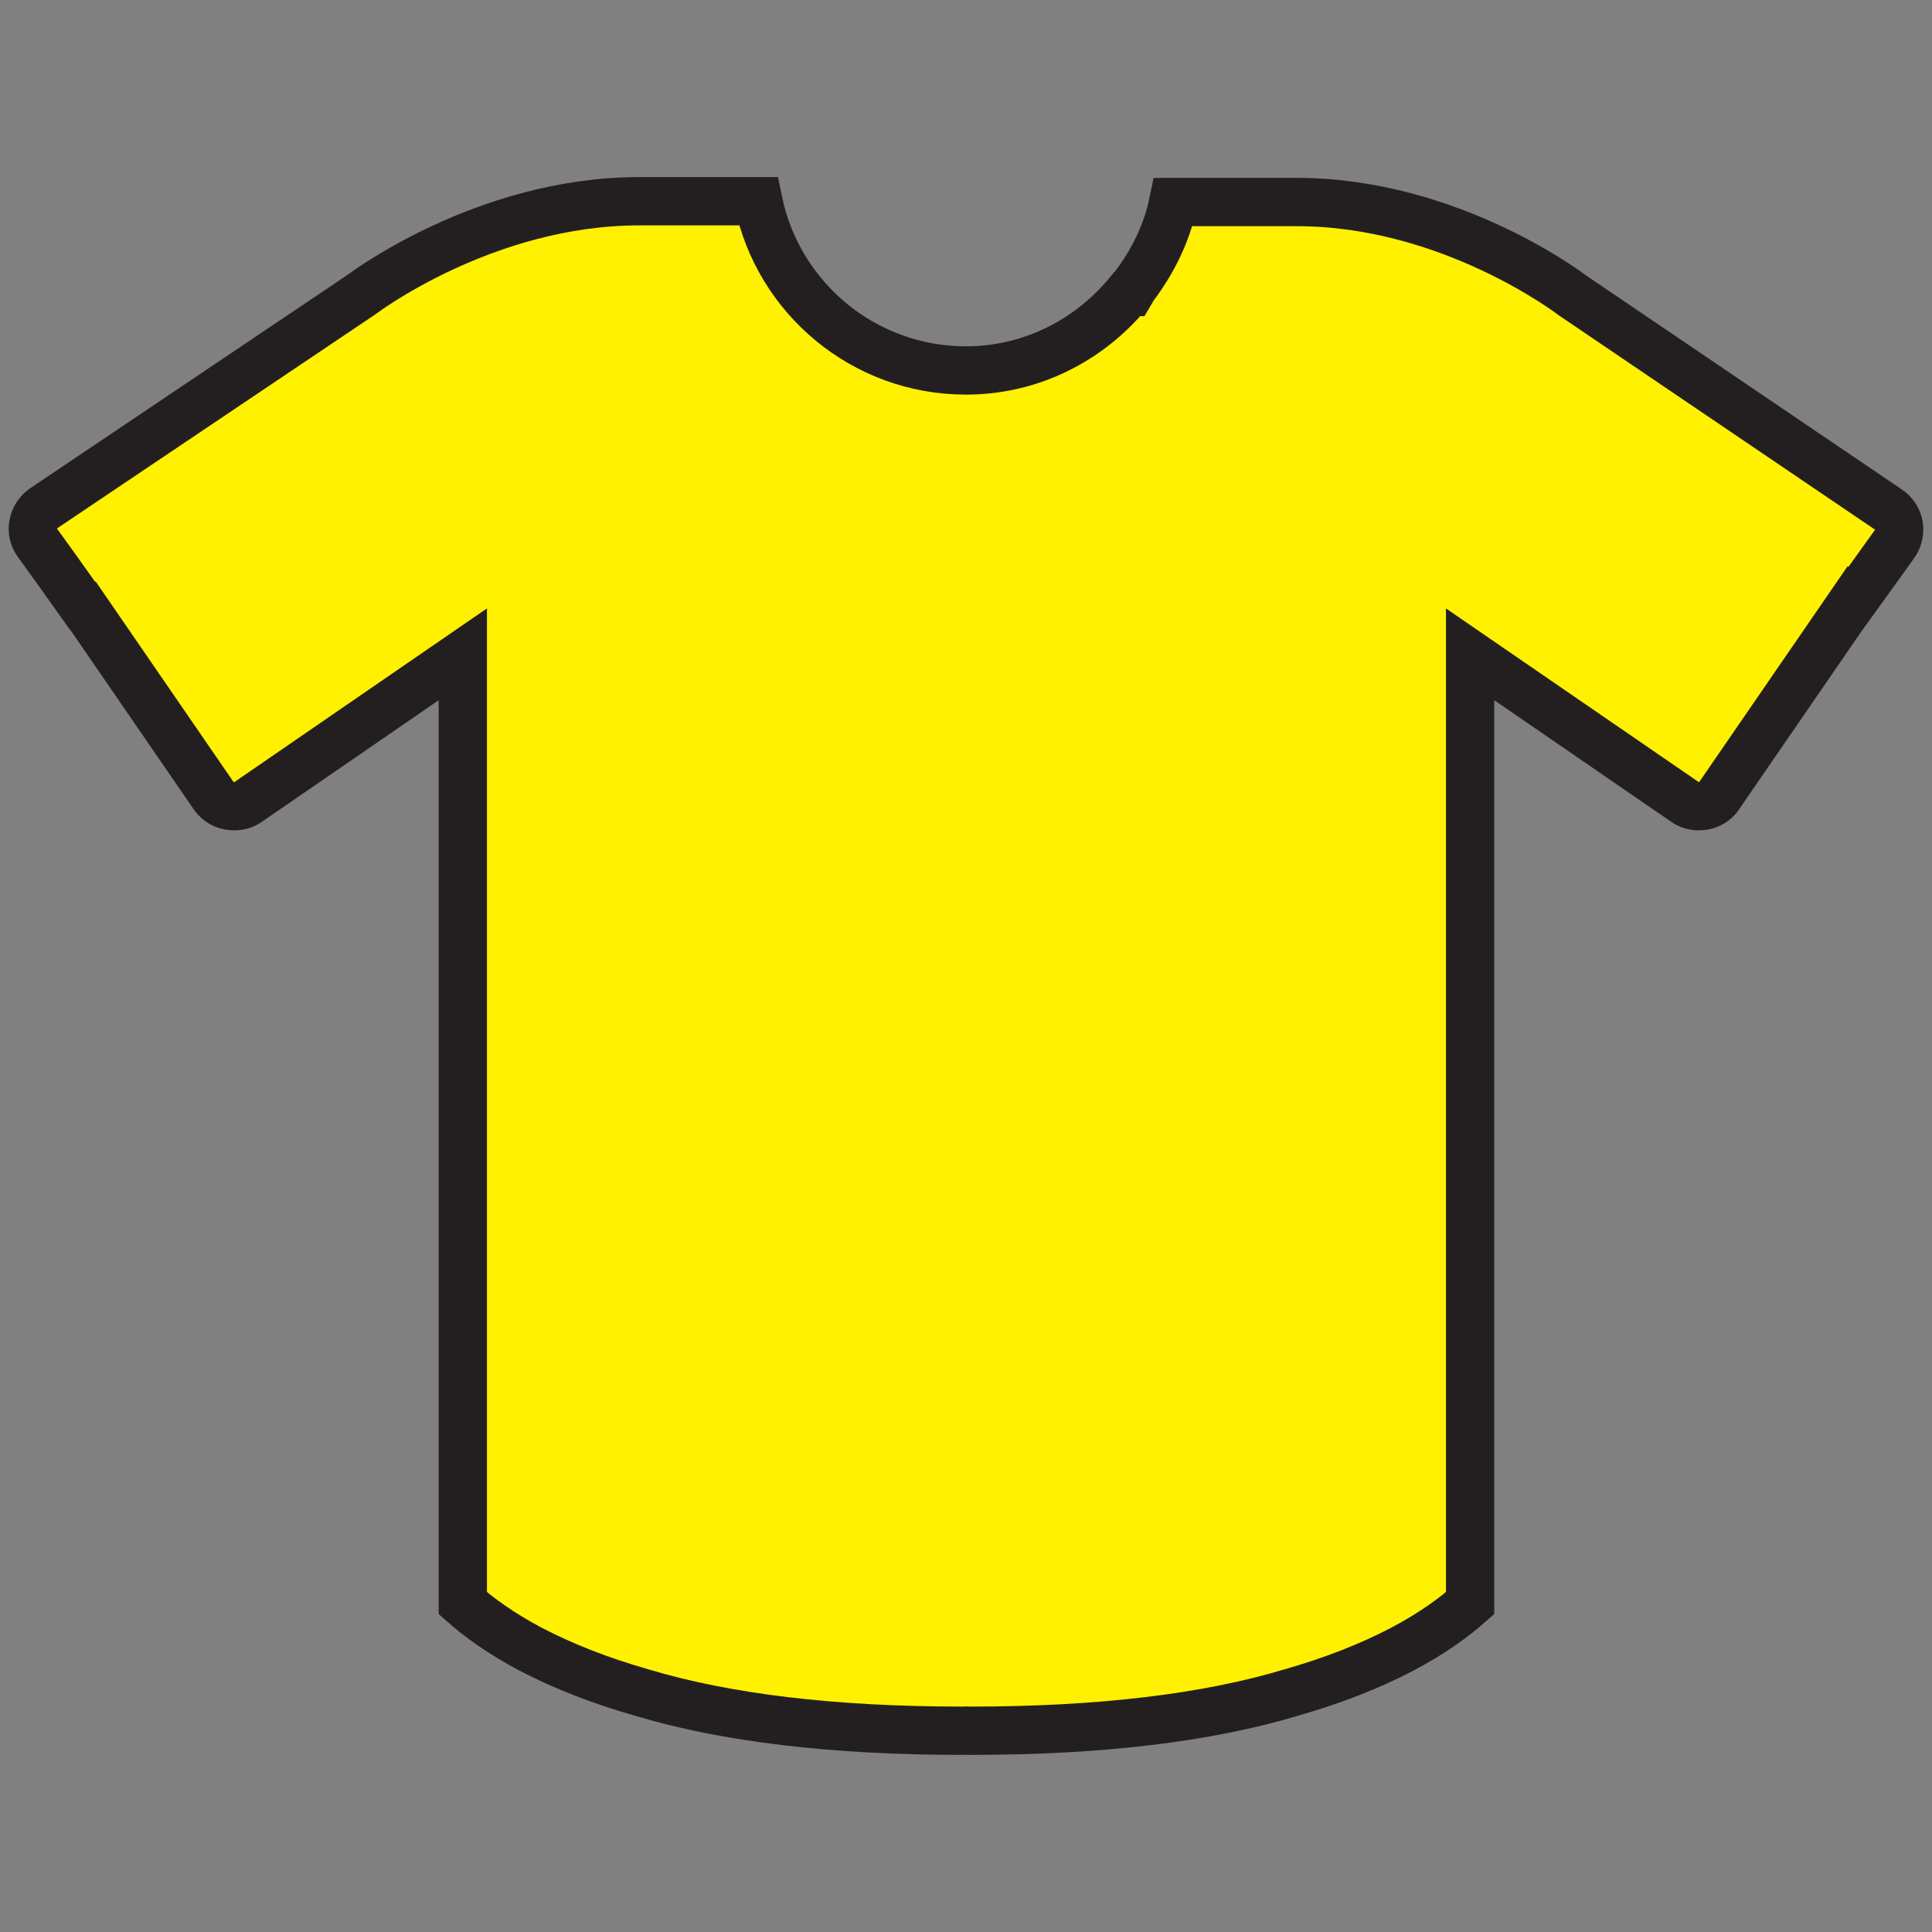 <?xml version="1.0" encoding="utf-8"?>
<!-- Generator: Adobe Illustrator 15.0.0, SVG Export Plug-In . SVG Version: 6.00 Build 0)  -->
<!DOCTYPE svg PUBLIC "-//W3C//DTD SVG 1.1//EN" "http://www.w3.org/Graphics/SVG/1.1/DTD/svg11.dtd">
<svg version="1.1" id="Layer_1" xmlns="http://www.w3.org/2000/svg" xmlns:xlink="http://www.w3.org/1999/xlink" x="0px" y="0px"
	 width="40px" height="40px" viewBox="0 0 40 40" enable-background="new 0 0 40 40" xml:space="preserve">
<rect x="0" y="0" width="40" height="40" fill="#808080" stroke="none"/>
<g>
	<g>
		<path fill="#FFF100" stroke="#231F20" d="M39.094,10.547l-6.536-4.43c0,0-2.512-1.934-5.705-1.934h-2.561
			c-0.135,0.658-0.432,1.242-0.822,1.759c-0.022,0.035-0.041,0.074-0.059,0.104h-0.005c-0.013,0.011-0.031,0.018-0.049,0.023
			c-0.8,0.97-2.004,1.601-3.357,1.601c-2.123,0-3.89-1.506-4.301-3.504h-2.462c-3.212,0-5.745,1.928-5.745,1.928l-6.59,4.431
			c-0.112,0.079-0.188,0.197-0.213,0.331c-0.027,0.133,0.004,0.272,0.085,0.38l0.375,0.52l0.562,0.789h0.011l2.7,3.927
			c0.016,0.022,0.029,0.04,0.043,0.054c0.099,0.112,0.238,0.166,0.382,0.166l0,0c0.101,0,0.202-0.026,0.292-0.09l4.443-3.055v19.645
			c0.328,0.29,0.777,0.62,1.395,0.948c0.676,0.354,1.444,0.655,2.302,0.9c1.748,0.527,3.971,0.793,6.637,0.793h0.025
			c0.022,0,0.047-0.003,0.072-0.003c0.02,0,0.045,0.003,0.067,0.003h0.022c2.667,0,4.891-0.266,6.639-0.793
			c0.857-0.245,1.626-0.546,2.3-0.9c0.62-0.328,1.069-0.658,1.396-0.948V13.547l4.447,3.055c0.086,0.063,0.189,0.09,0.288,0.09
			c0.148,0,0.283-0.054,0.382-0.166c0.018-0.014,0.026-0.031,0.04-0.054l2.691-3.913l0.004,0.005l0.566-0.785l0.373-0.521
			c0.076-0.109,0.107-0.248,0.085-0.383C39.286,10.742,39.21,10.621,39.094,10.547z"/>
	</g>
</g>
</svg>
